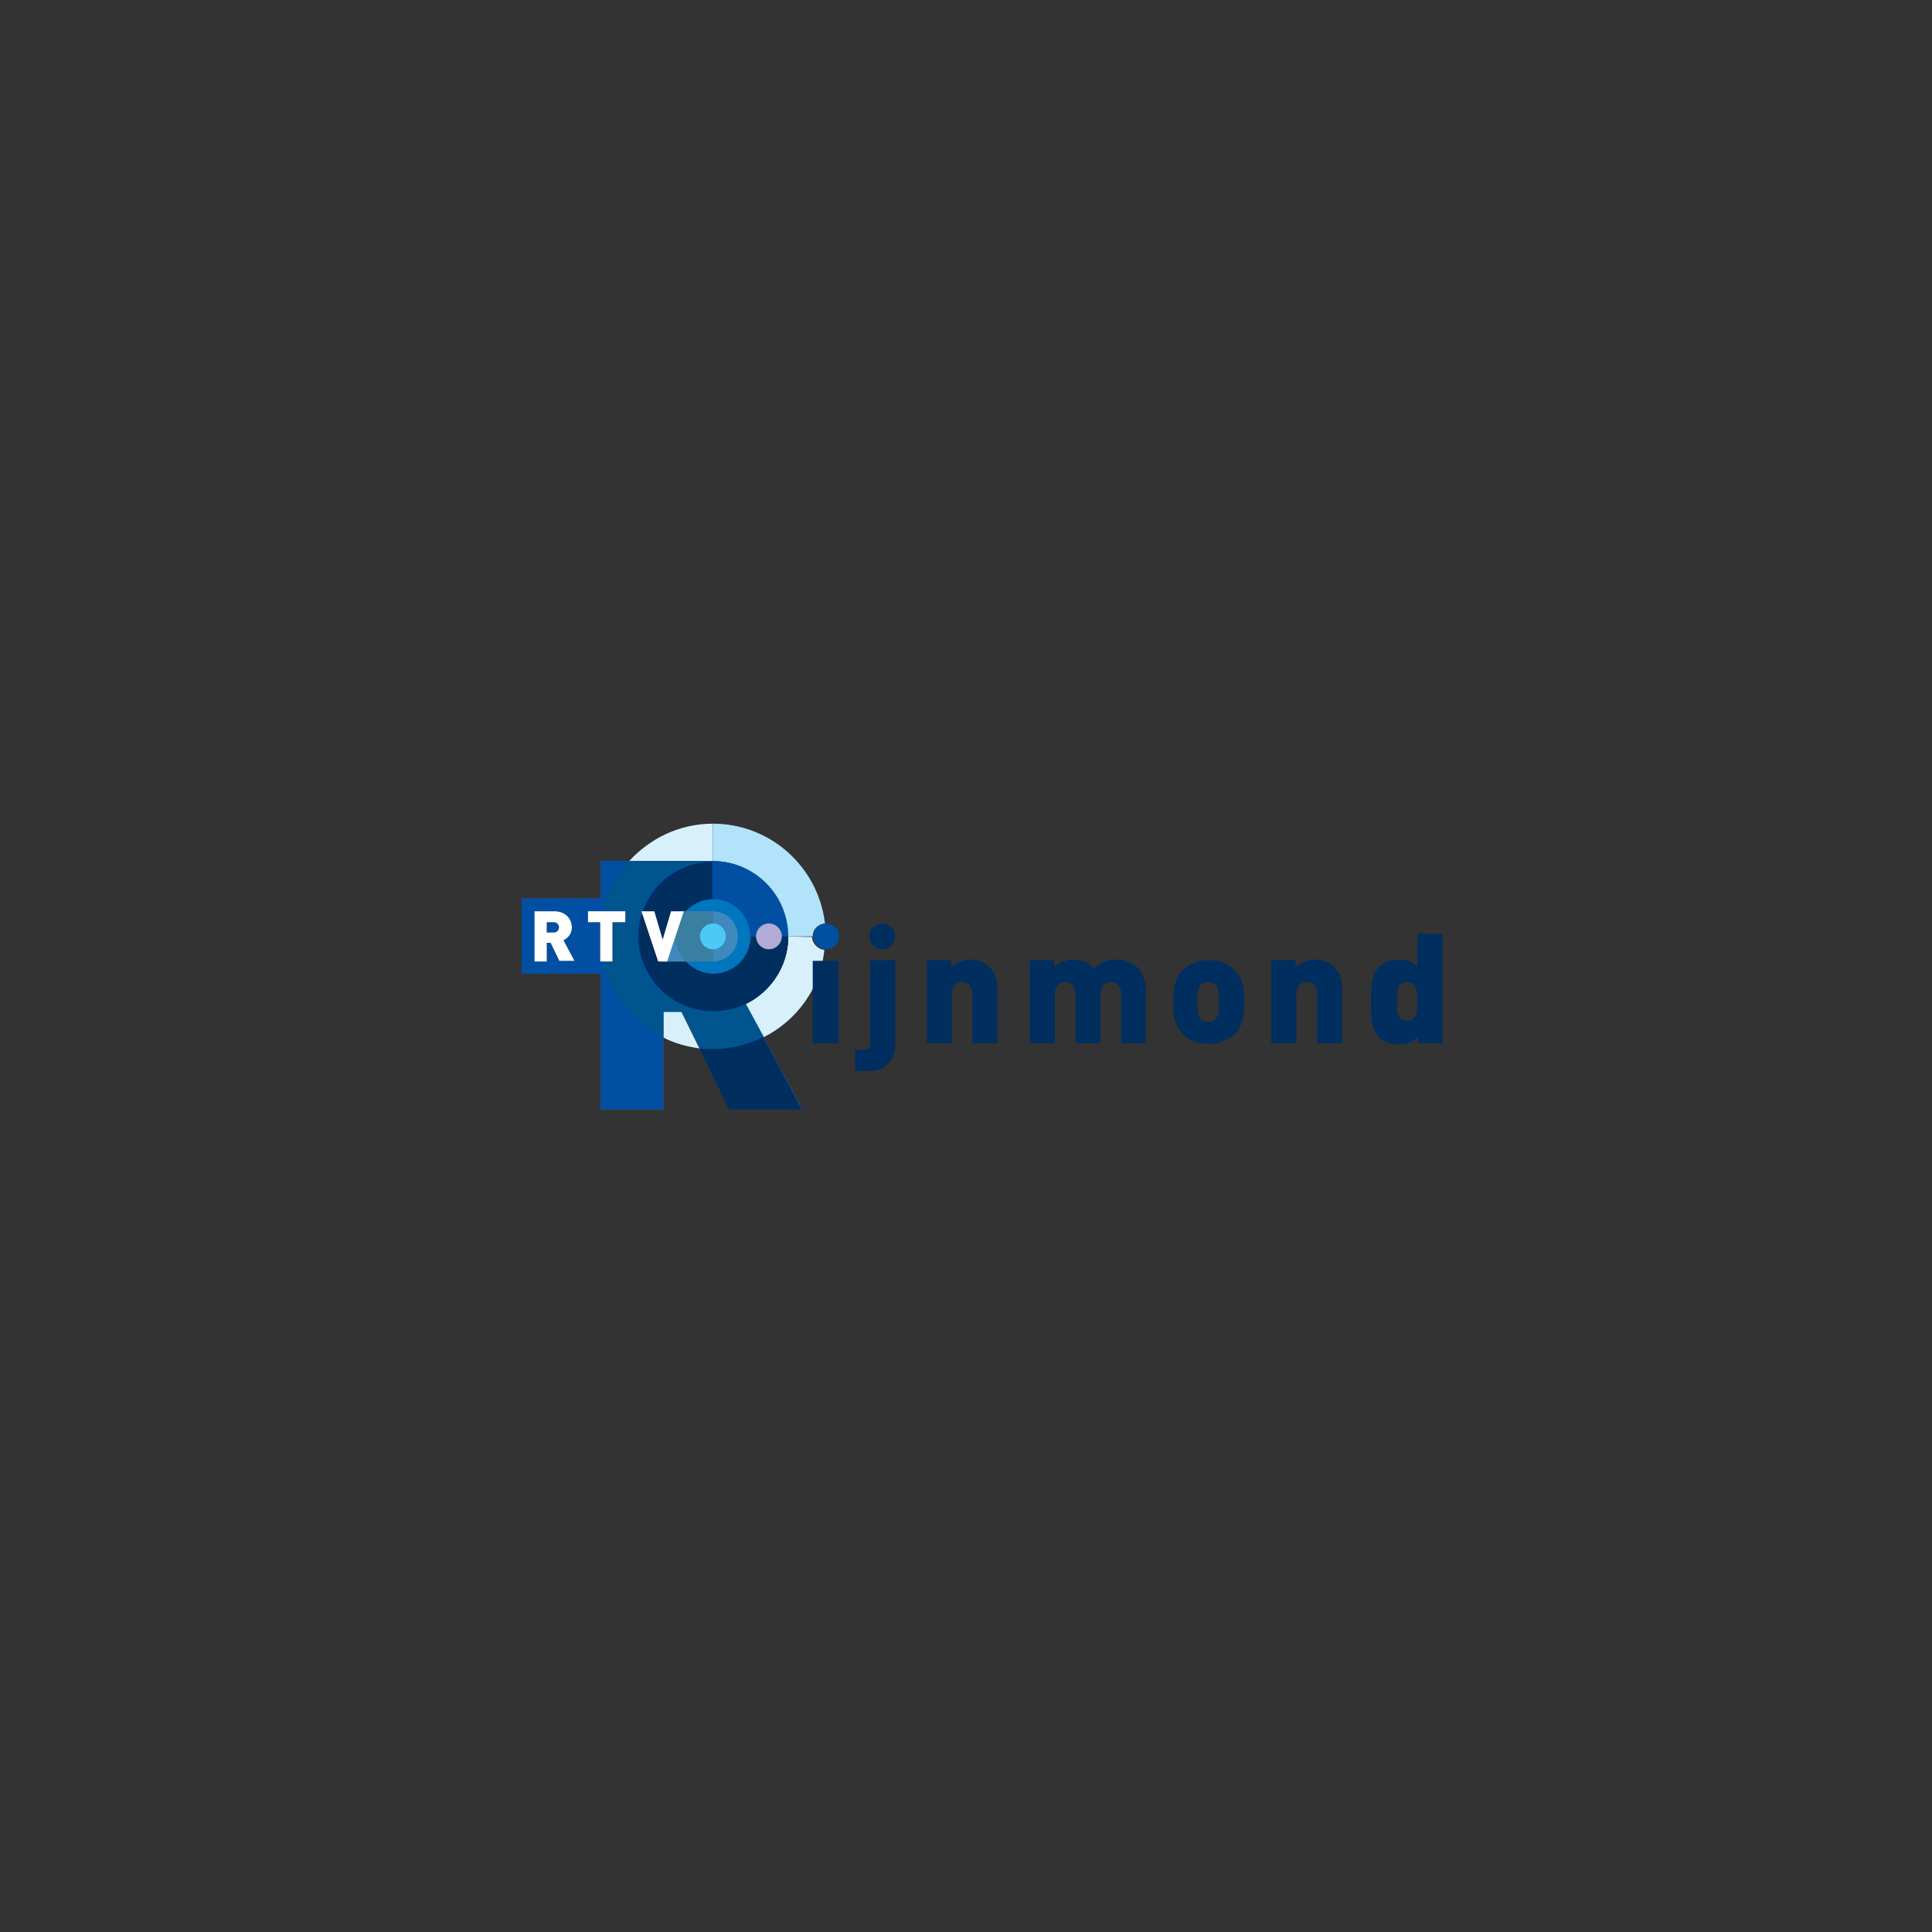 <?xml version="1.0" encoding="utf-8"?>
<!-- Generator: Adobe Illustrator 18.0.0, SVG Export Plug-In . SVG Version: 6.00 Build 0)  -->
<!DOCTYPE svg PUBLIC "-//W3C//DTD SVG 1.1//EN" "http://www.w3.org/Graphics/SVG/1.1/DTD/svg11.dtd">
<svg version="1.1" id="Laag_1" xmlns="http://www.w3.org/2000/svg" xmlns:xlink="http://www.w3.org/1999/xlink" x="0px" y="0px"
	 viewBox="0 0 300 300" enable-background="new 0 0 300 300" xml:space="preserve">
<rect x="0" y="0" width="300" height="300" fill="#333333" stroke="none"/>
<g display="none">
	<path display="inline" fill-rule="evenodd" clip-rule="evenodd" fill="#171C21" d="M207.3,137.7c2.8-2.9,4-7,4-11
		c0-3.4-1.1-6.6-3.5-9c-0.7-0.7-1.5-1.4-2.4-2c2.5-1.6,4.3-3.9,5-6.8c0.8-3.2,0.4-6.8-1.1-9.8c-2.7-5.7-8.9-8.6-15-8.6
		c-3.4,0-6.9,0.8-9.8,2.7c-3,1.9-5.1,4.8-6.1,8.2c-0.8,3-0.8,6.4,0.4,9.2c0.9,2.1,2.5,3.7,4.4,4.9c-2.4,1.6-4.3,3.8-5.2,6.5
		c-1.2,3.5-0.9,7.7,0.5,11.1c1.3,3.3,3.9,5.8,7,7.3c3.8,1.8,8.2,2.3,12.4,1.6c1.8-0.3,3.5-0.8,5.1-1.6c0.8-0.4,1.6-0.8,2.3-1.3
		C206,138.9,206.6,138.3,207.3,137.7L207.3,137.7z M199.5,127.2c-0.1,1.7-0.9,3.2-2.4,4c-1.4,0.8-3.3,0.9-4.8,0.3
		c-3.1-1.1-4-5.2-2.5-7.9c1.2-2.2,3.9-3.1,6.3-2.3C198.5,122.3,199.7,124.7,199.5,127.2L199.5,127.2z M191,102.4
		c1.4-1.3,3.7-1.6,5.4-0.7c1.6,0.8,2.4,2.3,2.5,4c0.1,1.4-0.3,2.8-1.3,3.8c-1.2,1.2-3,1.6-4.5,1.2c-1.6-0.4-2.8-1.6-3.3-3.2
		C189.3,105.8,189.7,103.7,191,102.4L191,102.4z"/>
	<path display="inline" fill-rule="evenodd" clip-rule="evenodd" fill="#7DC242" d="M145.3,180.6c0,16.1-13.1,29.2-29.2,29.2
		c-16.2,0-29.2-13.1-29.2-29.2c0-16.2,13.1-29.2,29.2-29.2C132.3,151.3,145.3,164.4,145.3,180.6L145.3,180.6z"/>
	<path display="inline" fill-rule="evenodd" clip-rule="evenodd" fill="#442580" d="M212.7,180.6c0,16.1-13.1,29.2-29.2,29.2
		c-16.1,0-29.2-13.1-29.2-29.2c0-16.2,13.1-29.2,29.2-29.2C199.6,151.3,212.7,164.4,212.7,180.6L212.7,180.6z"/>
	<path display="inline" fill-rule="evenodd" clip-rule="evenodd" fill="#171C21" d="M100.8,134.7l-4.4,2.3v1h4.4v2.9h-12v-4.7
		c0-2.7,1.9-4.1,3.8-4.1c1.6,0,2.6,1,3.1,1.9l5-2.6V134.7L100.8,134.7z M91.5,136.3v1.7h2.4v-1.7c0-0.8-0.6-1.3-1.2-1.3
		C92.1,135,91.5,135.5,91.5,136.3L91.5,136.3z"/>
	<path display="inline" fill-rule="evenodd" clip-rule="evenodd" fill="#171C21" d="M100.8,122.5l-1.8,0.6v4.3l1.8,0.6v2.7l-12-4.4
		v-2.3l12-4.3V122.5L100.8,122.5z M93.1,125.3l3.5,1.2v-2.5L93.1,125.3L93.1,125.3z"/>
	<polygon display="inline" fill-rule="evenodd" clip-rule="evenodd" fill="#171C21" points="100.8,107.5 88.8,107.5 88.8,104.6 
		100.8,104.6 100.8,107.5 	"/>
	<path display="inline" fill-rule="evenodd" clip-rule="evenodd" fill="#171C21" d="M88.8,119v-3.6c0-1.3,0-3.7,2.2-5.3
		c1.1-0.8,2.4-1.1,3.7-1.1c3.3,0,6,1.6,6,6.2v3.9H88.8L88.8,119z M98.1,116v-1.1c0-2.3-1.6-2.9-3.3-2.9c-0.7,0-1.5,0.1-2.2,0.6
		c-0.5,0.4-1.1,1-1.1,2.3v1.1H98.1L98.1,116z"/>
	<path display="inline" fill-rule="evenodd" clip-rule="evenodd" fill="#171C21" d="M88.7,97.2c0-3.6,2.8-6.2,6.1-6.2
		c3.2,0,6.1,2.6,6.1,6.2c0,3.7-2.9,6.1-5.9,6.1c-0.8,0-1.6-0.1-2.5-0.5C90.9,102.3,88.7,100.4,88.7,97.2L88.7,97.2z M98.3,97.1
		c0-2.2-2-3.2-3.5-3.2c-1.6,0-3.5,1-3.5,3.2c0,2.1,1.8,3.3,3.5,3.3C96.6,100.4,98.3,99.2,98.3,97.1L98.3,97.1z"/>
	<path display="inline" fill-rule="evenodd" clip-rule="evenodd" fill="#171C21" d="M133.1,111.1c-2.1-2.1-5.5-3.6-9.9-3.6
		c-3.2,0-4.7,0.6-5.7,1.4l0.8-7.7h19V91h-28.6l-2.9,26.4l11.2,2.1c0.7-1.1,2-2.4,4.3-2.4c2.9,0,5.3,1.9,5.3,7.5c0,3-0.8,4.9-1.9,6
		c-0.9,0.9-2,1.3-3.5,1.3c-2.9,0-4.6-1.8-5.1-4.9h-11.5c0.3,3.6,0.9,7.6,4.4,11.1c2.2,2.2,6.4,4.5,12.1,4.5s9.6-2.2,11.8-4.4
		c3.8-3.8,4.7-7.3,4.7-13.5C137.8,119.9,137.3,115.3,133.1,111.1L133.1,111.1z"/>
	<path display="inline" fill-rule="evenodd" clip-rule="evenodd" fill="#171C21" d="M168.6,115.7c2.6-1.6,5.3-4.4,5.3-10
		c0-8.8-7-15.1-16.4-15.1c-9.1,0-16.4,5.8-16.4,15.4h11.8c0-3.1,2.2-4.8,4.7-4.8c2.4,0,4.7,1.7,4.7,4.9c0,2.3-1.4,4.8-4.9,4.8h-4.4
		v10.2h4.4c3.2,0,5.5,2.3,5.5,5.4c0,3.7-2.2,5.5-5.2,5.5c-2.8,0-5-1.7-5.2-4.9h-11.8c0.2,11.1,8.6,15.5,17,15.5c9,0,17-5,17-15.7
		C174.5,120.7,171.4,117.7,168.6,115.7L168.6,115.7z"/>
</g>
<g display="none">
	<polygon display="inline" fill-rule="evenodd" clip-rule="evenodd" fill="#484B4C" points="178.3,135 178.3,165.6 170.3,165.6 
		170.3,135 178.3,135 	"/>
	<path display="inline" fill-rule="evenodd" clip-rule="evenodd" fill="#484B4C" d="M199.4,165.6V149c0-5.5-1.9-7.1-5.2-7.1
		c-3.3,0-5.2,1.6-5.2,6.9v16.7h-8V135h8v2c1.4-1.5,4-2.7,7.2-2.7c7.8,0,11.3,5.4,11.3,14v17.3H199.4L199.4,165.6z"/>
	<path display="inline" fill-rule="evenodd" clip-rule="evenodd" fill="#484B4C" d="M167.4,134.3c-2.9,0-4.9,1.2-6.3,2.7v-2h-8v6.1
		c-2.9-4-7.6-6.7-13-6.7c-3.5,0-6.7,1.1-9.4,3l0.9-2.4H123l-5,14.7c-0.8,2.4-1.6,5.2-2,6.7c-0.3-1.5-1.2-4.4-2-6.7l-5-14.7h-8.9
		l11.9,30.6l-4.1,10.8h7.9l8.6-22.6c1.6,7.2,7.9,12.5,15.6,12.5c5.4,0,10.1-2.6,13-6.7v6h8V149c0-5.3,2-6.6,5.2-6.6
		c0.6,0,1.2,0.1,1.7,0.3v-8.3C167.8,134.3,167.6,134.3,167.4,134.3L167.4,134.3z M140.1,159.1c-4.9,0-8.8-3.9-8.8-8.8
		c0-4.9,3.9-8.8,8.8-8.8c4.9,0,8.8,3.9,8.8,8.8C148.9,155.1,145,159.1,140.1,159.1L140.1,159.1z"/>
	<path display="inline" fill-rule="evenodd" clip-rule="evenodd" fill="#484B4C" d="M192.1,116h3.3l1.6,3.5c0.8,1.7,1.4,3.2,1.6,3.9
		c0.2-0.7,0.8-2.2,1.6-3.9l1.6-3.5h3.3v13.1h-3.4V126c0-1.3,0-2.5,0.1-3.5c-0.4,1-1.1,2.5-1.5,3.4l-1.7,3.6l-1.7-3.6
		c-0.4-0.9-1.1-2.4-1.5-3.4c0.1,1,0.1,2.2,0.1,3.5v3.1h-3.4V116L192.1,116z"/>
	<polygon display="inline" fill-rule="evenodd" clip-rule="evenodd" fill="#484B4C" points="181,116 191.3,116 191.3,119.1 
		184.6,119.1 184.6,120.9 188.6,120.9 188.6,124 184.6,124 184.6,129.1 181,129.1 181,116 	"/>
	<path display="inline" fill-rule="evenodd" clip-rule="evenodd" fill="#484B4C" d="M154,72.8c-42.8,0-77.5,34.8-77.5,77.6
		c0,42.8,34.8,77.5,77.5,77.5c42.8,0,77.5-34.8,77.5-77.5C231.5,107.6,196.7,72.8,154,72.8L154,72.8z M154.2,220
		c-38.4,0.1-69.7-31.1-69.8-69.4c-0.1-38.4,31.1-69.7,69.5-69.8c38.4-0.1,69.7,31.1,69.8,69.4C223.7,188.6,192.5,219.9,154.2,220
		L154.2,220z"/>
	<path display="inline" fill-rule="evenodd" clip-rule="evenodd" fill="#FFFFFF" d="M140.1,159.1c-4.9,0-8.8-3.9-8.8-8.8
		c0-4.9,3.9-8.8,8.8-8.8c4.9,0,8.8,3.9,8.8,8.8C148.9,155.1,145,159.1,140.1,159.1L140.1,159.1z"/>
</g>
<g display="none">
	<path display="inline" fill="#808080" d="M88.7,125.1h-13v52.7h14.1c0,0,0-27.5-0.4-29.5c0,0,7.6,11.8,20.6,29.4h11.9v-52.6h-14
		c0,0,0.2,25.2,0.4,27.7C108.3,152.8,104.5,145.8,88.7,125.1L88.7,125.1z"/>
	<path display="inline" fill="#BE1E2D" d="M184.6,151.4c0,15.2-12.4,27.6-27.6,27.6c-15.2,0-27.6-12.4-27.6-27.6
		c0-15.2,12.4-27.6,27.6-27.6C172.3,123.8,184.6,136.2,184.6,151.4L184.6,151.4z M156.9,137.8c-7.5,0-13.6,6.1-13.6,13.6
		c0,7.5,6.1,13.6,13.6,13.6c7.5,0,13.6-6.1,13.6-13.6C170.5,143.8,164.4,137.8,156.9,137.8L156.9,137.8z"/>
	<path display="inline" fill="#808080" d="M231.7,130.4l-7.1,11.5c0,0-6-5-14.6-5c-6,0-5.5,2.8-5.5,3.2c0,0.4-0.5,2.6,9.9,4.9
		c10.4,2.2,18,6,17.9,17.1c-0.1,10.8-8.3,16.7-21.9,16.7s-21.9-6.5-21.9-6.5l6.9-11.3c0,0,7,5.1,15.9,5.2c6.9,0.1,6.5-3,6.5-3
		c0-2.6-3.2-4.1-12.7-6.1c-9.5-2-15.3-6.9-15.3-15.1c0-8.7,5.2-17.6,20.8-17.6C224.1,124.2,231.7,130.4,231.7,130.4L231.7,130.4z"/>
</g>
<g display="none">
	<path display="inline" d="M90.4,146.3v-7.6c0-0.3-0.3-0.6-0.6-0.6c-1.7,0-4.8,0-4.8,0c-8.4,0-12.1,5.8-12.1,11.5v17
		c0,0.3,0.3,0.6,0.6,0.6c1.8,0,7.4,0,9.6,0c0.3,0,0.6-0.3,0.6-0.6v-16c0-2.3,1.4-3.7,3.7-3.7c0,0,1.4,0,2.6,0
		C90.2,146.8,90.4,146.6,90.4,146.3"/>
	<path display="inline" d="M141.7,176.2c-1.3-1.3-2.3-2.3-3.5-4.3l0,0c-0.9-1.6-1.4-4.1-1.4-7.4v-40.9c0-0.3-0.3-0.7-0.6-0.6
		l-9.8,3.4c0,0,0,0,0,0c-0.3,0.1-0.5,0.3-0.5,0.6l0,38c0,3.5,0.2,7.6,2.2,10.9c1.6,2.8,4.1,5.2,6.4,7.6c0.2,0.2,0.6,0.2,0.8,0
		c1.5-1.5,5-5,6.4-6.4C141.9,176.8,141.9,176.5,141.7,176.2"/>
	<path display="inline" d="M117.1,138.1h-4.7h-0.8c-0.3,0-0.6-0.3-0.6-0.6v-8.2c0-0.3-0.3-0.7-0.6-0.6v0l-9.1,3.3
		c-0.2,0.1-0.4,0.3-0.4,0.5l-0.1,5l0,0c0,0.3-0.3,0.6-0.6,0.6h-1.1h-2.3c-0.3,0-0.6,0.3-0.6,0.6v7.6c0,0.3,0.3,0.6,0.6,0.6h2.7
		c0.3,0,0.6,0.3,0.6,0.6l0,0V158c0,0,0,0,0,0c0,0,0,0,0,0.1c0,6.8,3.7,12.8,9.1,15.8c0.2,0.1,0.5,0.1,0.7-0.1l6-5.9
		c0.2-0.2,0.2-0.6,0-0.8l0,0c-2.8-2.2-4.7-5.5-4.9-9.3c0-0.1,0-4.7,0-10.3c0-0.3,0.2-0.5,0.4-0.6h5.7v0c0.3,0,0.6-0.3,0.6-0.6v-7.5
		C117.7,138.4,117.4,138.1,117.1,138.1"/>
	<path display="inline" fill="#FF893D" d="M235.3,134.8c0-3.5-0.2-7.6-2.2-10.9c-1.6-2.8-4.1-5.2-6.4-7.6c-0.2-0.2-0.6-0.2-0.8,0
		c-1.5,1.5-5,5-6.4,6.4c-0.2,0.2-0.2,0.6,0,0.8c1.3,1.3,2.3,2.3,3.5,4.3l0,0c0.9,1.6,1.4,4.1,1.4,7.4v29.4c0,3.3-0.5,5.8-1.4,7.4
		l0,0c-1.2,2-2.2,3-3.5,4.3c-0.2,0.2-0.2,0.6,0,0.8c1.4,1.4,4.9,4.9,6.4,6.4c0.2,0.2,0.6,0.2,0.8,0c2.4-2.3,4.8-4.8,6.4-7.6
		c2-3.3,2.2-7.3,2.2-10.9V134.8"/>
	<path display="inline" fill="#FF893D" d="M160.8,125.7c-6.3,0-9,4.3-9,8.6c0,0,0,3.1,0,3.8c0,0-2.7,0-2.7,0c-0.2,0-0.4,0.2-0.4,0.4
		v6c0,0.2,0.2,0.4,0.4,0.4c0,0,2,0,2.7,0c0,0.8,0,21.9,0,21.9c0,0.2,0.2,0.4,0.4,0.4h8c0.2,0,0.4-0.2,0.4-0.4c0,0,0-21.1,0-21.9
		c0.7,0,4.5,0,4.5,0c0.2,0,0.4-0.2,0.4-0.4v-6c0-0.2-0.2-0.4-0.4-0.4c0,0-3.7,0-4.5,0c0-0.7,0-3.1,0-3.1c0-1.2,0.6-1.8,1.8-1.8h2.7
		c0.2,0,0.4-0.2,0.4-0.4v-6.6c0-0.2-0.2-0.4-0.4-0.4H160.8"/>
	<path display="inline" fill="#FF893D" d="M192.8,140.8L192.8,140.8C192.8,140.8,192.8,140.8,192.8,140.8L192.8,140.8z M192.8,140.8
		L192.8,140.8c-1.8-2.1-4.1-3.1-7.1-3.1c-2.5,0-5.1,1-6.8,2.7l0,0c0-0.9,0-2,0-2c0-0.2-0.2-0.4-0.4-0.4h-7.8c-0.2,0-0.4,0.2-0.4,0.4
		v28.3c0,0.2,0.2,0.4,0.4,0.4h8c0.2,0,0.4-0.2,0.4-0.4v-17c0-3,1.8-4,3.6-4c1.7,0,3.6,1.1,3.6,4v17c0,0.2,0.2,0.4,0.4,0.4h8
		c0.2,0,0.4-0.2,0.4-0.4v-17c0-3,1.8-4,3.6-4c1.7,0,3.6,1.1,3.6,4v17c0,0.2,0.2,0.4,0.4,0.4h8c0.2,0,0.4-0.2,0.4-0.4v-18.2
		c0-3.6-1-6.1-3.2-8.3c-1.5-1.5-4.2-2.5-7-2.5C197.6,137.8,195.3,138.6,192.8,140.8"/>
</g>
<g display="none">
	<path display="inline" fill="#535C66" d="M120.2,118.8L94.4,124v10.1l25.8-5.3V118.8L120.2,118.8L120.2,118.8z M169,118.8
		l-25.7,5.3v10.1l25.7-5.3V118.8L169,118.8L169,118.8z M204.3,134.4c-4.9,0-9.1,2-11.3,4.3v-4.3h-12.3v20c-2.4-11.4-12.6-20-24.7-20
		c-11.7,0-21.5,7.9-24.4,18.7c-2.9-10.8-12.7-18.7-24.4-18.7c-14,0-25.3,11.3-25.3,25.3c0,14,11.3,25.3,25.3,25.3
		c11.3,0,20.8-7.4,24.1-17.5h-12.4c-2.5,3.7-6.7,6.1-11.5,6.1c-5.9,0-10.9-3.7-12.9-8.8l36.7,0c2.3,11.6,12.6,20.3,24.8,20.3
		c11.3,0,20.8-7.4,24.1-17.5h-12.4c-2.5,3.7-6.7,6.1-11.5,6.1c-5.9,0-10.9-3.7-12.9-8.8l37.4,0V185H193v-27.1
		c0-7.8,5.5-11.2,10.6-11.2c5.6,0.3,8.9,4.7,8.9,11.5V185h12.3v-28C224.8,143.1,216.3,134.4,204.3,134.4L204.3,134.4L204.3,134.4z
		 M94.5,154.7c2-5.1,7-8.8,12.9-8.8c5.8,0,10.9,3.6,12.9,8.8H94.5L94.5,154.7L94.5,154.7z M143.3,154.7c2-5.1,7-8.8,12.9-8.8
		c5.8,0,10.9,3.6,12.9,8.8H143.3L143.3,154.7L143.3,154.7z"/>
</g>
<g display="none">
	<g display="inline">
		<defs>
			<rect id="SVGID_1_" x="73.9" y="107.4" width="171.1" height="85.1"/>
		</defs>
		<clipPath id="SVGID_2_">
			<use xlink:href="#SVGID_1_"  overflow="visible"/>
		</clipPath>
		<g clip-path="url(#SVGID_2_)">
			<defs>
				<rect id="SVGID_3_" x="73.9" y="107.6" width="171" height="84.9"/>
			</defs>
			<clipPath id="SVGID_4_">
				<use xlink:href="#SVGID_3_"  overflow="visible"/>
			</clipPath>
			<path clip-path="url(#SVGID_4_)" fill="#B9D300" d="M99.4,107.6c-15.3,0-22.7,6.4-25.1,14.6c-4.6,16.1,23.7,54.9,31.2,61.6
				c7.8,7,16.6,9.9,28.8,8.3c21-2.9,93.5-18.7,106.7-30.4c5.3-4.7,7.5-19-9.4-24.5C189.1,123.4,119.7,107.6,99.4,107.6"/>
		</g>
		<g clip-path="url(#SVGID_2_)">
			<defs>
				<path id="SVGID_5_" d="M99.4,107.6c-15.3,0-22.7,6.4-25.1,14.6c-4.6,16.1,24.3,51.9,32.6,57.7c9.3,6.4,19.4,9.5,36.1,6.7
					c26.7-4.5,88.6-16.5,98-24.9c5.3-4.7,7.5-19-9.4-24.5C189.1,123.4,119.7,107.6,99.4,107.6"/>
			</defs>
			<clipPath id="SVGID_6_">
				<use xlink:href="#SVGID_5_"  overflow="visible"/>
			</clipPath>
			<g clip-path="url(#SVGID_6_)">
				<defs>
					<rect id="SVGID_7_" x="73.9" y="107.6" width="171" height="84.9"/>
				</defs>
				<clipPath id="SVGID_8_">
					<use xlink:href="#SVGID_7_"  overflow="visible"/>
				</clipPath>
				
					<linearGradient id="SVGID_9_" gradientUnits="userSpaceOnUse" x1="58.02" y1="291.381" x2="58.242" y2="291.381" gradientTransform="matrix(771.482 0 0 -771.482 -44687.91 224944.953)">
					<stop  offset="0" style="stop-color:#009DE0"/>
					<stop  offset="0.7" style="stop-color:#0B2265"/>
					<stop  offset="1" style="stop-color:#0B2265"/>
				</linearGradient>
				<rect x="73.9" y="107.6" clip-path="url(#SVGID_8_)" fill="url(#SVGID_9_)" width="171" height="84.9"/>
			</g>
		</g>
		<path clip-path="url(#SVGID_2_)" fill="#FFFFFF" d="M157,127.3c-2.6,12.5-4.6,18.8-6.9,24.4c-2.5,6-5.1,8.5-10,9.4
			c0,0-2.2-5.5-2.2-5.5c2.4-0.5,4.6-2.2,5.4-4.9c-2.7-7.5-5.9-14.7-8.1-23.4h6.9c1.6,6.2,4.8,15.3,4.8,15.3s2-5.2,3.6-15.3H157
			 M97.1,128.8c-0.5-2,0.4-4.2,3.9-4.2c2.1,0,3.5,1.5,5.1,4.2c1.3-1.1,3.1-2.6,4.3-3.6c-2.9-4.8-6.4-6.4-9.9-6.4
			c-7,0-10.9,4.8-10.9,9.5c0,9.5,13.2,9.6,13.6,13.8c0.2,2.4-1.4,4.4-4.8,4c-2.4-0.3-4-1.1-5.2-2l-3.9,4.6c2.6,1.8,5.5,3.7,10,3.7
			c7.6,0,11.5-3.8,11.5-10C110.9,134.2,98,132.3,97.1,128.8z M135.2,151.8c-1.4-5.4-3.5-10.2-5.4-14.8c1.4-2.9,2.7-6.2,3.7-9.8h-6.1
			c-2.3,7.8-6.4,13.4-6.4,13.4v-21.4h-6.8v32.6h5.6c0,0,2.6-2.5,5.6-7.1c0.9,2.2,1.9,4.7,2.5,7.1H135.2z"/>
		<path clip-path="url(#SVGID_2_)" fill="#B9D300" d="M186,144.9l-0.3-0.1c-2.3-0.8-4.5-1-5.5-1c-5.2,0-8.2,3.2-8.2,8.7
			c0,2.3,0.5,4.3,1.4,5.5c1.1,1.4,2.7,2.1,4.9,2.1c1.5,0,2.9-0.5,3.9-1.4l0.4,1.1h4l-0.5-3.2V144.9 M181.6,154.7
			c0,1-0.9,2.1-2.5,2.1c-0.7,0-2.7-0.2-2.7-4.4c0-2.4,0.6-5.2,3.3-5.2c0.7,0,1.4,0.1,1.8,0.2V154.7z M167.1,150.3
			c1.8-1,2.9-2.9,2.9-5.1c0-3.8-2.5-5.7-7.6-5.7h-4.2l-3,10.2v10h4.6v-7.9h2.5c0.7,0,1.1,0.3,1.6,1.2l2.2,6.6h5.2l-2.8-7.8
			C168.2,151.2,167.6,150.7,167.1,150.3z M162.4,148.2h-2.5v-5.1h1.6c2.9,0,3.9,0.4,3.9,2.3C165.4,147.8,163.8,148.2,162.4,148.2z
			 M220.2,143.7c-3.6,0-7.4,2.1-7.4,8.1c0,5.2,2.5,8.3,6.9,8.3c2.2,0,4-0.7,5.3-2.1c1.4-1.5,2.1-3.9,2.1-6.6
			C227.2,146.5,224.7,143.7,220.2,143.7z M219.9,156.7c-1.8,0-2.7-1.8-2.7-5.3c0-1.6,0.4-4.3,2.7-4.3c1.2,0,2.6,0.5,2.6,4.8
			C222.6,154,222.1,156.7,219.9,156.7z M202.4,138.6h-4.4v5.3c-0.5-0.1-1.1-0.2-1.9-0.2c-4.7,0-7.7,3.3-7.7,8.6
			c0,4.9,2.2,7.7,6.4,7.7c1.5,0,2.9-0.5,3.9-1.5l0.4,1.1h3.9l-0.5-3.3V138.6z M197.9,154.8c0,0.8-0.9,1.9-2.5,1.9
			c-0.7,0-2.6-0.2-2.6-4.7c0-1.9,0.4-5,3.3-5c0.7,0,1.3,0.2,1.8,0.3V154.8z M210.4,140.5c0,1.3-1.1,2.3-2.5,2.3
			c-1.5,0-2.5-1-2.5-2.3c0-1.3,1.1-2.4,2.5-2.4C209.3,138.1,210.4,139.1,210.4,140.5z M205.7,144.2h4.5v15.5h-4.5V144.2z"/>
	</g>
</g>
<g display="none">
	<path display="inline" fill-rule="evenodd" clip-rule="evenodd" fill="#ED1B2F" d="M199.9,157.6c-3.1,5.6-5.2,6.1-6.4,6.1
		c0,0-2.4-0.1-2.4-2.3c0-0.7,0.7-1.7,1.6-1.7c1,0,1.7,0.7,1.7,1.6c0,0.8-0.4,1.4-1.3,1.6c0,0-0.2,0.3,0.4,0.3
		c1.2-0.1,2.2-0.8,2.7-2.7c0.4-1.5,1.5-5.6,2.5-9.4c1-3.4,2.1-6.3,2.3-6.8h-2.5v-0.5h2.7c0,0,1.1-2.4,2.9-4.3
		c1.2-1.3,2.7-2.2,4.4-2.2c0,0,2.9-0.2,2.9,2.8c0,1-0.8,1.7-1.5,1.8c-1.3,0.1-1.7-0.7-1.6-1.6c0-0.9,0.5-1.5,1.6-1.8
		c0,0,0.2-0.7-1.3-0.7c0,0-1.3,0-2.2,1.2c-0.7,0.8-1.1,2.5-1.7,4.8h2.5v0.5h-2.7C204.6,144.3,202.9,152.3,199.9,157.6L199.9,157.6z"
		/>
	<path display="inline" fill-rule="evenodd" clip-rule="evenodd" fill="#231F20" d="M207.9,143.8h2.8l4,10.6l4.3-10.6h2.5v0.1
		c0,0-1.4,0.2-1.4,1.5c0,0,0.4,9.2,0.5,9.7c0,0.5,0,1.5,1.5,1.5v0.1h-4.2v-0.1c0.8,0,1.4-0.5,1.4-1.5l-0.5-9.8l-4.6,11.4l-4.4-11
		l-0.4,9.5c0,0.9,0.5,1.5,1.2,1.5v0.1h-3.1v-0.1c0.8,0,1.3-0.6,1.4-1.6l0.6-9.6C209.6,145.3,209.6,143.9,207.9,143.8L207.9,143.8
		L207.9,143.8z"/>
	<path display="inline" fill-rule="evenodd" clip-rule="evenodd" fill="#231F20" d="M105.3,143.8h4.2v0.1c0,0-1.4,0.1-1.5,1.2v10.1
		c0,0,0,0.9,1.5,1.1h1.7c0,0,1.6,0.2,2.1-1.7h0.1l-0.5,2.1h-7.7v-0.1c0,0,1.4,0.1,1.5-1.4V145C106.7,145,106.8,144,105.3,143.8
		L105.3,143.8L105.3,143.8z"/>
	<path display="inline" fill-rule="evenodd" clip-rule="evenodd" fill="#231F20" d="M122.3,143.6h0.9L127,155c0,0,0.4,1.5,1.5,1.5
		v0.1h-4.1v-0.1c0,0,0.5-0.1,0.8-0.2c0.4-0.1,0.6-0.5,0.4-1.5l-1.3-3.6h-4.2l-1.2,3.5c0,0-0.3,0.7,0,1.2c0.3,0.5,1,0.5,1,0.5v0.1
		h-3.1v-0.1c0,0,1.2,0.1,1.8-1.8L122.3,143.6L122.3,143.6z M120.3,151h4l-2.1-6.1L120.3,151L120.3,151z"/>
	<path display="inline" fill-rule="evenodd" clip-rule="evenodd" fill="#231F20" d="M140.5,143.4L140.5,143.4l0.1,2.7h-0.1
		c0,0-0.4-2.5-2.8-2.5c-2.4,0-2.5,2.3-2.5,2.8c0,0-0.3,1.6,2,2.8c0,0,1.6,0.8,2.5,1.5c0.6,0.5,1.4,1.4,1.4,2.6
		c0,2.5-2.2,3.4-3.8,3.4c-0.6,0-1.5-0.1-2.3-0.5c-0.5-0.2-0.7-0.3-0.9-0.3c-0.2,0-0.3,0.2-0.3,0.3c-0.1,0.2-0.1,0.4-0.1,0.4h-0.1
		v-3.2h0.1c0,0,0.4,3,3.6,3c0,0,2.2,0,2.6-1.7c0.5-2-1-3-2.1-3.6c-2.5-1.4-3.8-2.2-3.8-4.3c0-2.1,1.9-3.6,3.7-3.6
		c0,0,0.7-0.1,1.5,0.2C139.9,143.8,140.4,144,140.5,143.4L140.5,143.4z"/>
	<path display="inline" fill-rule="evenodd" clip-rule="evenodd" fill="#231F20" d="M164.4,155.3c0,0,0,1.2,1.4,1.2v0.1h-4.2v-0.1
		l0,0c1.4,0,1.4-1.2,1.4-1.2V145c0,0,0-1.2-1.4-1.2v-0.1h4.2v0.1c-1.4,0-1.4,1.2-1.4,1.2V155.3L164.4,155.3z"/>
	<path display="inline" fill-rule="evenodd" clip-rule="evenodd" fill="#231F20" d="M154.7,143.4L154.7,143.4l0.1,2.8h-0.1
		c0,0-0.4-2.5-2.7-2.5c-2.5,0-2.6,2.2-2.6,2.7c0,0-0.2,1.6,2,2.9c0,0,1.6,0.7,2.5,1.5c0.6,0.5,1.5,1.4,1.5,2.7
		c0,2.4-2.2,3.4-3.8,3.4c-0.7,0-1.5-0.1-2.4-0.5c-0.4-0.2-0.6-0.4-0.9-0.4c-0.1,0-0.2,0.2-0.3,0.3c0,0.2-0.1,0.5-0.1,0.5h-0.1v-3.3
		h0.1c0,0,0.5,3,3.6,3c0,0,2.3,0.1,2.6-1.7c0.5-1.9-1-2.9-2.1-3.6c-2.4-1.4-3.8-2.1-3.8-4.2c0-2.1,1.9-3.7,3.7-3.7
		c0,0,0.7,0,1.5,0.2C154.1,143.8,154.6,144,154.7,143.4L154.7,143.4z"/>
	<path display="inline" fill-rule="evenodd" clip-rule="evenodd" fill="#231F20" d="M96.1,143.3c1.4,0,2.4,0.3,3.3,0.5
		c1,0.3,0.9-0.5,0.9-0.5h0.1v3.1h-0.1c0-0.5-0.3-3-4.2-3l0,0c-2.1,0-3.5,1.6-3.5,1.6c-1.6,1.8-1.8,4.5-1.8,5c0,1.5,0.5,3.8,2.4,5.2
		c1.6,1.3,3.7,1.1,4.8,0.7c1.1-0.4,2.5-1.5,2.5-1.5v0.4c-1.3,1.1-2.4,1.9-4.6,1.9c-2.3,0.1-4.1-1.2-4.7-1.9
		c-0.6-0.8-1.9-2.1-1.9-4.7c-0.1-2.6,1.6-4.6,2.6-5.5C92.9,144,94.4,143.3,96.1,143.3L96.1,143.3L96.1,143.3z"/>
	<path display="inline" fill-rule="evenodd" clip-rule="evenodd" fill="#231F20" d="M178.6,143.3c1.4,0,2.4,0.3,3.3,0.5
		c1,0.3,0.9-0.5,0.9-0.5h0.1v3.1h-0.1c0-0.5-0.3-3-4.2-3l0,0c-2.1,0-3.5,1.6-3.5,1.6c-1.6,1.8-1.8,4.5-1.8,5c0,1.5,0.5,3.8,2.4,5.2
		c1.6,1.3,3.7,1.1,4.8,0.7c1.1-0.4,2.5-1.5,2.5-1.5v0.4c-1.3,1.1-2.4,1.9-4.6,1.9c-2.3,0.1-4.1-1.2-4.7-1.9
		c-0.6-0.8-1.9-2.1-1.9-4.7c-0.1-2.6,1.6-4.6,2.6-5.5C175.4,144,176.9,143.3,178.6,143.3L178.6,143.3L178.6,143.3z"/>
</g>
<g display="none">
	<path display="inline" fill-rule="evenodd" clip-rule="evenodd" fill="#E84344" d="M79.4,113.1h14.8v14.6H79.4V113.1L79.4,113.1z
		 M79.4,147.7h14.8V133H79.4V147.7L79.4,147.7z M79.4,167.6h14.8V153H79.4V167.6L79.4,167.6z M79.4,187.6h14.8V173H79.4V187.6
		L79.4,187.6z"/>
	<path display="inline" fill-rule="evenodd" clip-rule="evenodd" d="M109.5,118.4c2.3,0,2.7,0.1,3.4,0.3c1.4,0.6,2.2,2.2,2.2,4.6
		c0,2.9-1.7,4.7-4.5,4.7c-0.2,0-0.6-0.1-1-0.1V118.4L109.5,118.4z M102.6,113v34.6h6.8v-16l6.1,16h7.2l-6-15.8
		c3.3-2,4.9-4.8,4.9-8.6c0-3.8-1.5-6.9-4.1-8.7c-1.7-1.1-3.9-1.6-7.5-1.6H102.6L102.6,113z M143.1,113v6.3h-5.4v28.3h-6.8v-28.3
		h-5.3V113H143.1L143.1,113z M153.2,113l3.7,13.4c0.9,3.4,1.1,4.4,1.6,8.5c0,0.1,0.1,0.5,0.1,0.9c0.2-1.3,0-0.6,0.3-2.5
		c0.3-2.8,0.7-5.1,1.2-6.8l3.8-13.4h7.2l-9.6,34.6h-5.6l-10-34.6H153.2L153.2,113z M109.5,153v22.9c0,4.6,0.8,6.1,3.4,6.1
		c2.8,0,3.4-1.1,3.4-6.1V153h6.8v25.8c0,6.3-3.3,9.4-10.3,9.4c-5.1,0-8.5-2-9.7-5.7c-0.5-1.4-0.5-1.9-0.5-4.7V153H109.5L109.5,153z
		 M135.7,158v6.4h2.6v5.3h-2.6v17.8h-6.5v-17.8H127v-5.3h2.2V158H135.7L135.7,158z M147.8,164.4v2.8c1.7-2.4,2.9-3.3,5.3-3.6v6.3
		c-0.5-0.1-0.7-0.1-0.9-0.1c-1.7,0-3.1,0.6-3.8,1.7c-0.5,0.7-0.6,1.6-0.6,4v12.1h-6.5v-23.2H147.8L147.8,164.4z M166.8,173.7h-4.7
		c0-0.3,0-0.6,0-0.7c0-2.6,0.9-4.2,2.4-4.2c1.5,0,2.3,1.6,2.3,4.2V173.7L166.8,173.7z M166.5,180.4c-0.1,2-0.7,2.8-2.1,2.8
		c-1.7,0-2.4-1.5-2.4-5.5h10.2c0.1-1.2,0.2-2.2,0.2-2.7c0-6.9-3-11.1-7.8-11.1c-5.4,0-8.8,4.8-8.8,12.6c0,7.2,3.3,11.5,8.9,11.5
		c2.7,0,5.1-1.3,6.2-3.5c0.5-1.1,0.8-2,1.1-4.1H166.5L166.5,180.4z M188.1,170.3c-0.6-0.6-1.1-0.7-1.9-0.7c-2.4,0-3.7,2.3-3.7,6.4
		c0,3.8,1.3,6,3.7,6c0.7,0,1.1-0.2,1.9-0.7v5.9c-1.5,0.6-2.3,0.8-3.7,0.8c-5.2,0-8.5-4.7-8.5-11.9c0-7.6,3.4-12.2,8.9-12.2
		c1.2,0,2,0.2,3.3,0.7V170.3L188.1,170.3z M198.9,150.6V168c1.4-2.8,3.2-4.1,5.5-4.1c1.6,0,3.1,0.8,3.6,2.1c0.5,1.2,0.7,2.5,0.7,6
		v15.5h-6.5v-13.2c0-3.2-0.3-3.9-1.6-3.9c-1.4,0-1.8,0.8-1.8,3.9v13.2h-6.5v-37H198.9L198.9,150.6z M220.8,158v6.4h2.6v5.3h-2.6
		v17.8h-6.5v-17.8H212v-5.3h2.2V158H220.8L220.8,158z"/>
</g>
<g>
	<path fill="#D7F0FC" d="M103,157.1v4c1.7,0.9,3.6,1.4,5.6,1.7l-2.8-5.7H103L103,157.1z"/>
	<path fill="#D7F0FC" d="M122.4,145.4c0,4.6-2.7,8.6-6.6,10.5l0,0l0,0l0,0l2.7,5.2c5.2-2.6,8.9-7.6,9.5-13.6l0,0c-1-0.1-1.9-1-1.9-2
		L122.4,145.4L122.4,145.4z"/>
	<path fill="#D7F0FC" d="M110.7,133.7C110.7,133.7,110.7,133.7,110.7,133.7C110.7,133.7,110.7,133.7,110.7,133.7L110.7,133.7
		L110.7,133.7z"/>
	<path fill="#D7F0FC" d="M110.7,133.7C110.7,133.7,110.7,133.7,110.7,133.7l0-5.8c-5.2,0-9.8,2.3-13,5.8L110.7,133.7
		C110.7,133.7,110.7,133.7,110.7,133.7L110.7,133.7z"/>
	<rect x="110.7" y="133.7" fill="#D7F0FC" width="0" height="0"/>
	<path fill="#405B93" d="M115.8,155.9L115.8,155.9c3.9-1.9,6.6-5.9,6.6-10.5c0-6.4-5.2-11.7-11.7-11.7c0,0,0,0,0,0H93.3v5.8H81v11.7
		h12.3v21.1h9.7v-15.2h2.9l7.4,15.2h11.3L115.8,155.9L115.8,155.9z"/>
	<path fill="#004FA3" d="M115.8,155.9L115.8,155.9c3.9-1.9,6.6-5.9,6.6-10.5c0-6.4-5.2-11.7-11.7-11.7c0,0,0,0,0,0H93.3v5.8H81v11.7
		h12.3v21.1h9.7v-15.2h2.9l7.4,15.2h11.3L115.8,155.9L115.8,155.9z"/>
	<path fill="#0076BE" d="M110.7,139.6c-1.7,0-3.3,0.7-4.3,1.9h4.3v0c0,0,0,0,0,0c2.1,0,3.9,1.7,3.9,3.9c0,2.1-1.7,3.9-3.9,3.9
		c0,0,0,0,0,0h-4.3c1.1,1.2,2.6,1.9,4.3,1.9c3.2,0,5.8-2.6,5.8-5.8C116.5,142.2,113.9,139.6,110.7,139.6L110.7,139.6z"/>
	<path fill="#00558F" d="M115.8,155.9c-1.5,0.8-3.3,1.2-5.1,1.2c-6.4,0-11.7-5.2-11.7-11.7s5.2-11.7,11.7-11.7c0,0,0,0,0,0h-13
		c-2.8,3.1-4.5,7.2-4.5,11.7c0,6.9,4,12.8,9.8,15.7v-4h2.9l2.8,5.7c0.7,0.1,1.4,0.1,2.1,0.1c2.8,0,5.5-0.7,7.8-1.9L115.8,155.9
		L115.8,155.9L115.8,155.9z"/>
	<path fill="#7E8FAB" d="M106.4,141.5h-0.9l-2.6,7.8h3.5c-0.9-1-1.5-2.4-1.5-3.9C104.9,143.9,105.4,142.5,106.4,141.5L106.4,141.5z"
		/>
	<path fill="#B1E3FA" d="M126.2,145.4c0-1.1,0.8-1.9,1.9-2c-1-8.7-8.4-15.5-17.4-15.5c0,0,0,0,0,0v5.8c0,0,0,0,0,0
		c6.4,0,11.7,5.2,11.7,11.7H126.2L126.2,145.4z"/>
	<polygon fill="#002E5E" points="130.2,162 126.2,162 126.2,149.2 130.2,149.2 130.2,162 	"/>
	<path fill="#002E5E" d="M135,166.3h-2.2V163h1.5c0.5,0,0.8-0.3,0.8-0.8v-13.1h3.9v13.3C139,164.3,137.8,166.3,135,166.3L135,166.3z
		"/>
	<path fill="#002E5E" d="M151,162v-7.7c0-1.5-1.1-1.8-1.6-1.8c-0.5,0-1.6,0.3-1.6,1.8v7.7h-3.9v-12.9h3.8v1.1c0.8-0.8,2-1.2,3-1.2
		c1.2,0,2.2,0.4,2.9,1.1c1.1,1.1,1.3,2.3,1.3,3.7v8.2H151L151,162z"/>
	<path fill="#002E5E" d="M174.1,162v-7.7c0-1.5-1.1-1.8-1.6-1.8c-0.5,0-1.6,0.3-1.6,1.8v7.7H167v-7.7c0-1.5-1.1-1.8-1.6-1.8
		c-0.5,0-1.6,0.3-1.6,1.8v7.7h-3.9v-12.9h3.8v1.1c0.8-0.8,2-1.2,3-1.2c1.3,0,2.3,0.4,3.1,1.4c1.1-1,2.2-1.4,3.6-1.4
		c1.2,0,2.4,0.4,3.1,1.1c1.1,1.1,1.4,2.3,1.4,3.7v8.2H174.1L174.1,162z"/>
	<path fill="#002E5E" d="M191.8,160.5c-0.8,0.8-2.1,1.6-4.1,1.6c-2.1,0-3.4-0.8-4.1-1.6c-1.1-1.2-1.4-2.4-1.4-4.9
		c0-2.5,0.3-3.8,1.4-4.9c0.8-0.8,2.1-1.6,4.1-1.6c2.1,0,3.4,0.8,4.1,1.6c1.1,1.2,1.4,2.4,1.4,4.9
		C193.2,158.1,192.9,159.3,191.8,160.5L191.8,160.5L191.8,160.5z M188.7,152.9c-0.2-0.2-0.6-0.4-1.1-0.4c-0.5,0-0.8,0.1-1.1,0.4
		c-0.5,0.5-0.6,1.4-0.6,2.7c0,1.3,0.1,2.2,0.6,2.7c0.2,0.2,0.6,0.4,1.1,0.4c0.5,0,0.8-0.1,1.1-0.4c0.5-0.5,0.6-1.4,0.6-2.7
		C189.3,154.3,189.2,153.4,188.7,152.9L188.7,152.9z"/>
	<path fill="#002E5E" d="M204.5,162v-7.7c0-1.5-1.1-1.8-1.6-1.8c-0.5,0-1.6,0.3-1.6,1.8v7.7h-3.9v-12.9h3.8v1.1c0.8-0.8,2-1.2,3-1.2
		c1.2,0,2.2,0.4,2.9,1.1c1.1,1.1,1.3,2.3,1.3,3.7v8.2H204.5L204.5,162z"/>
	<path fill="#002E5E" d="M220.2,162V161c-0.8,0.8-1.6,1.2-3,1.2c-1.2,0-2.4-0.4-3.1-1.2c-1.3-1.3-1.2-3.5-1.2-5.4
		c0-1.9-0.1-4.1,1.2-5.4c0.7-0.7,1.9-1.2,3.1-1.2c1.3,0,2.2,0.4,2.9,1.1V145h3.9v17H220.2L220.2,162L220.2,162z M218.5,152.5
		c-1.5,0-1.6,1.2-1.6,3c0,1.9,0.2,3,1.6,3c1.5,0,1.6-1.2,1.6-3C220.1,153.7,219.9,152.5,218.5,152.5L218.5,152.5z"/>
	<path fill="#002E5E" d="M139,145.4c0,1.1-0.9,2-2,2s-2-0.9-2-2c0-1.1,0.9-2,2-2S139,144.3,139,145.4L139,145.4z"/>
	<path fill="#002E5E" d="M122.4,145.4h-1c0,0,0,0,0,0c0,1.1-0.9,2-2,2c-1.1,0-2-0.9-2-2c0,0,0,0,0,0h-0.8c0,0,0,0,0,0
		c0,3.2-2.6,5.8-5.8,5.8c0,0,0,0,0,0v0h0v0c-1.7,0-3.3-0.8-4.3-1.9h-3.5l2.6-7.8h0.9c1.1-1.2,2.6-1.9,4.3-1.9v0v-5.8
		c-4.3,0-8.1,2.3-10.1,5.8c-1,1.7-1.6,3.7-1.6,5.8c0,2.1,0.6,4.1,1.6,5.8c2,3.5,5.8,5.8,10.1,5.8c0,0,0,0,0,0
		C117.1,157.1,122.4,151.8,122.4,145.4C122.4,145.4,122.4,145.4,122.4,145.4L122.4,145.4z"/>
	<path fill="#002E5E" d="M110.7,162.9c-0.7,0-1.4,0-2.1-0.1l2.1,4.3l2.5,5.2h11.3l-6-11.3C116.2,162.2,113.5,162.9,110.7,162.9
		C110.7,162.9,110.7,162.9,110.7,162.9L110.7,162.9z"/>
	<path fill="#004FA3" d="M116.5,145.4h5.8c0-6.4-5.2-11.7-11.7-11.7c0,0,0,0,0,0v5.8c0,0,0,0,0,0
		C113.9,139.6,116.5,142.2,116.5,145.4L116.5,145.4z"/>
	<path fill="#B0ACD5" d="M121.4,145.4c0,1.1-0.9,2-2,2c-1.1,0-2-0.9-2-2c0-1.1,0.9-2,2-2C120.5,143.4,121.4,144.3,121.4,145.4
		L121.4,145.4z"/>
	<path fill="#3F89BF" d="M110.7,149.3C110.7,149.3,110.7,149.3,110.7,149.3c2.2,0,3.9-1.7,3.9-3.9c0-2.1-1.7-3.9-3.9-3.9
		c0,0,0,0,0,0L110.7,149.3L110.7,149.3L110.7,149.3z"/>
	<path fill="#3F89BF" d="M106.4,141.5h-0.9l-2.6,7.8h3.5c-0.9-1-1.5-2.4-1.5-3.9C104.9,143.9,105.4,142.5,106.4,141.5L106.4,141.5z"
		/>
	<path fill="#5F7B9D" d="M106.4,141.5c-0.9,1-1.5,2.4-1.5,3.9c0,1.5,0.6,2.9,1.5,3.9h4.3h0v-7.8v0H106.4L106.4,141.5z"/>
	<path fill="#387FA2" d="M106.4,141.5c-0.9,1-1.5,2.4-1.5,3.9c0,1.5,0.6,2.9,1.5,3.9h4.3h0v-7.8v0H106.4L106.4,141.5z"/>
	<path fill="#4EC9F5" d="M112.7,145.4c0,1.1-0.9,2-2,2c-1.1,0-2-0.9-2-2c0-1.1,0.9-2,2-2C111.8,143.4,112.7,144.3,112.7,145.4
		L112.7,145.4z"/>
	<path fill="#1D1546" d="M86.9,149.3l-1.4-2.9h-0.6v2.9H83v-7.8h3.1c1.7,0,2.7,1.2,2.7,2.5c0,1.1-0.7,1.7-1.3,2l1.7,3.2H86.9
		L86.9,149.3L86.9,149.3z M86,143.2h-1.1v1.6H86c0.5,0,0.8-0.4,0.8-0.8C86.8,143.6,86.5,143.2,86,143.2L86,143.2z"/>
	<polygon fill="#1D1546" points="95.1,143.2 95.1,149.3 93.2,149.3 93.2,143.2 91.3,143.2 91.3,141.5 97.1,141.5 97.1,143.2 
		95.1,143.2 	"/>
	<polygon fill="#1D1546" points="103.6,149.3 102.2,149.3 99.6,141.5 101.6,141.5 102.9,145.9 104.2,141.5 106.2,141.5 103.6,149.3 
			"/>
	<path fill="#FFFFFF" d="M86.9,149.3l-1.4-2.9h-0.6v2.9H83v-7.8h3.1c1.7,0,2.7,1.2,2.7,2.5c0,1.1-0.7,1.7-1.3,2l1.7,3.2H86.9
		L86.9,149.3L86.9,149.3z M86,143.2h-1.1v1.6H86c0.5,0,0.8-0.4,0.8-0.8C86.8,143.6,86.5,143.2,86,143.2L86,143.2z"/>
	<polygon fill="#FFFFFF" points="95.1,143.2 95.1,149.3 93.2,149.3 93.2,143.2 91.3,143.2 91.3,141.5 97.1,141.5 97.1,143.2 
		95.1,143.2 	"/>
	<polygon fill="#FFFFFF" points="103.6,149.3 102.2,149.3 99.6,141.5 101.6,141.5 102.9,145.9 104.2,141.5 106.2,141.5 103.6,149.3 
			"/>
	<path fill="#004FA3" d="M130.3,145.4c0,1.1-0.9,2-2,2c-1.1,0-2-0.9-2-2c0-1.1,0.9-2,2-2C129.4,143.4,130.3,144.3,130.3,145.4
		L130.3,145.4z"/>
</g>
</svg>
